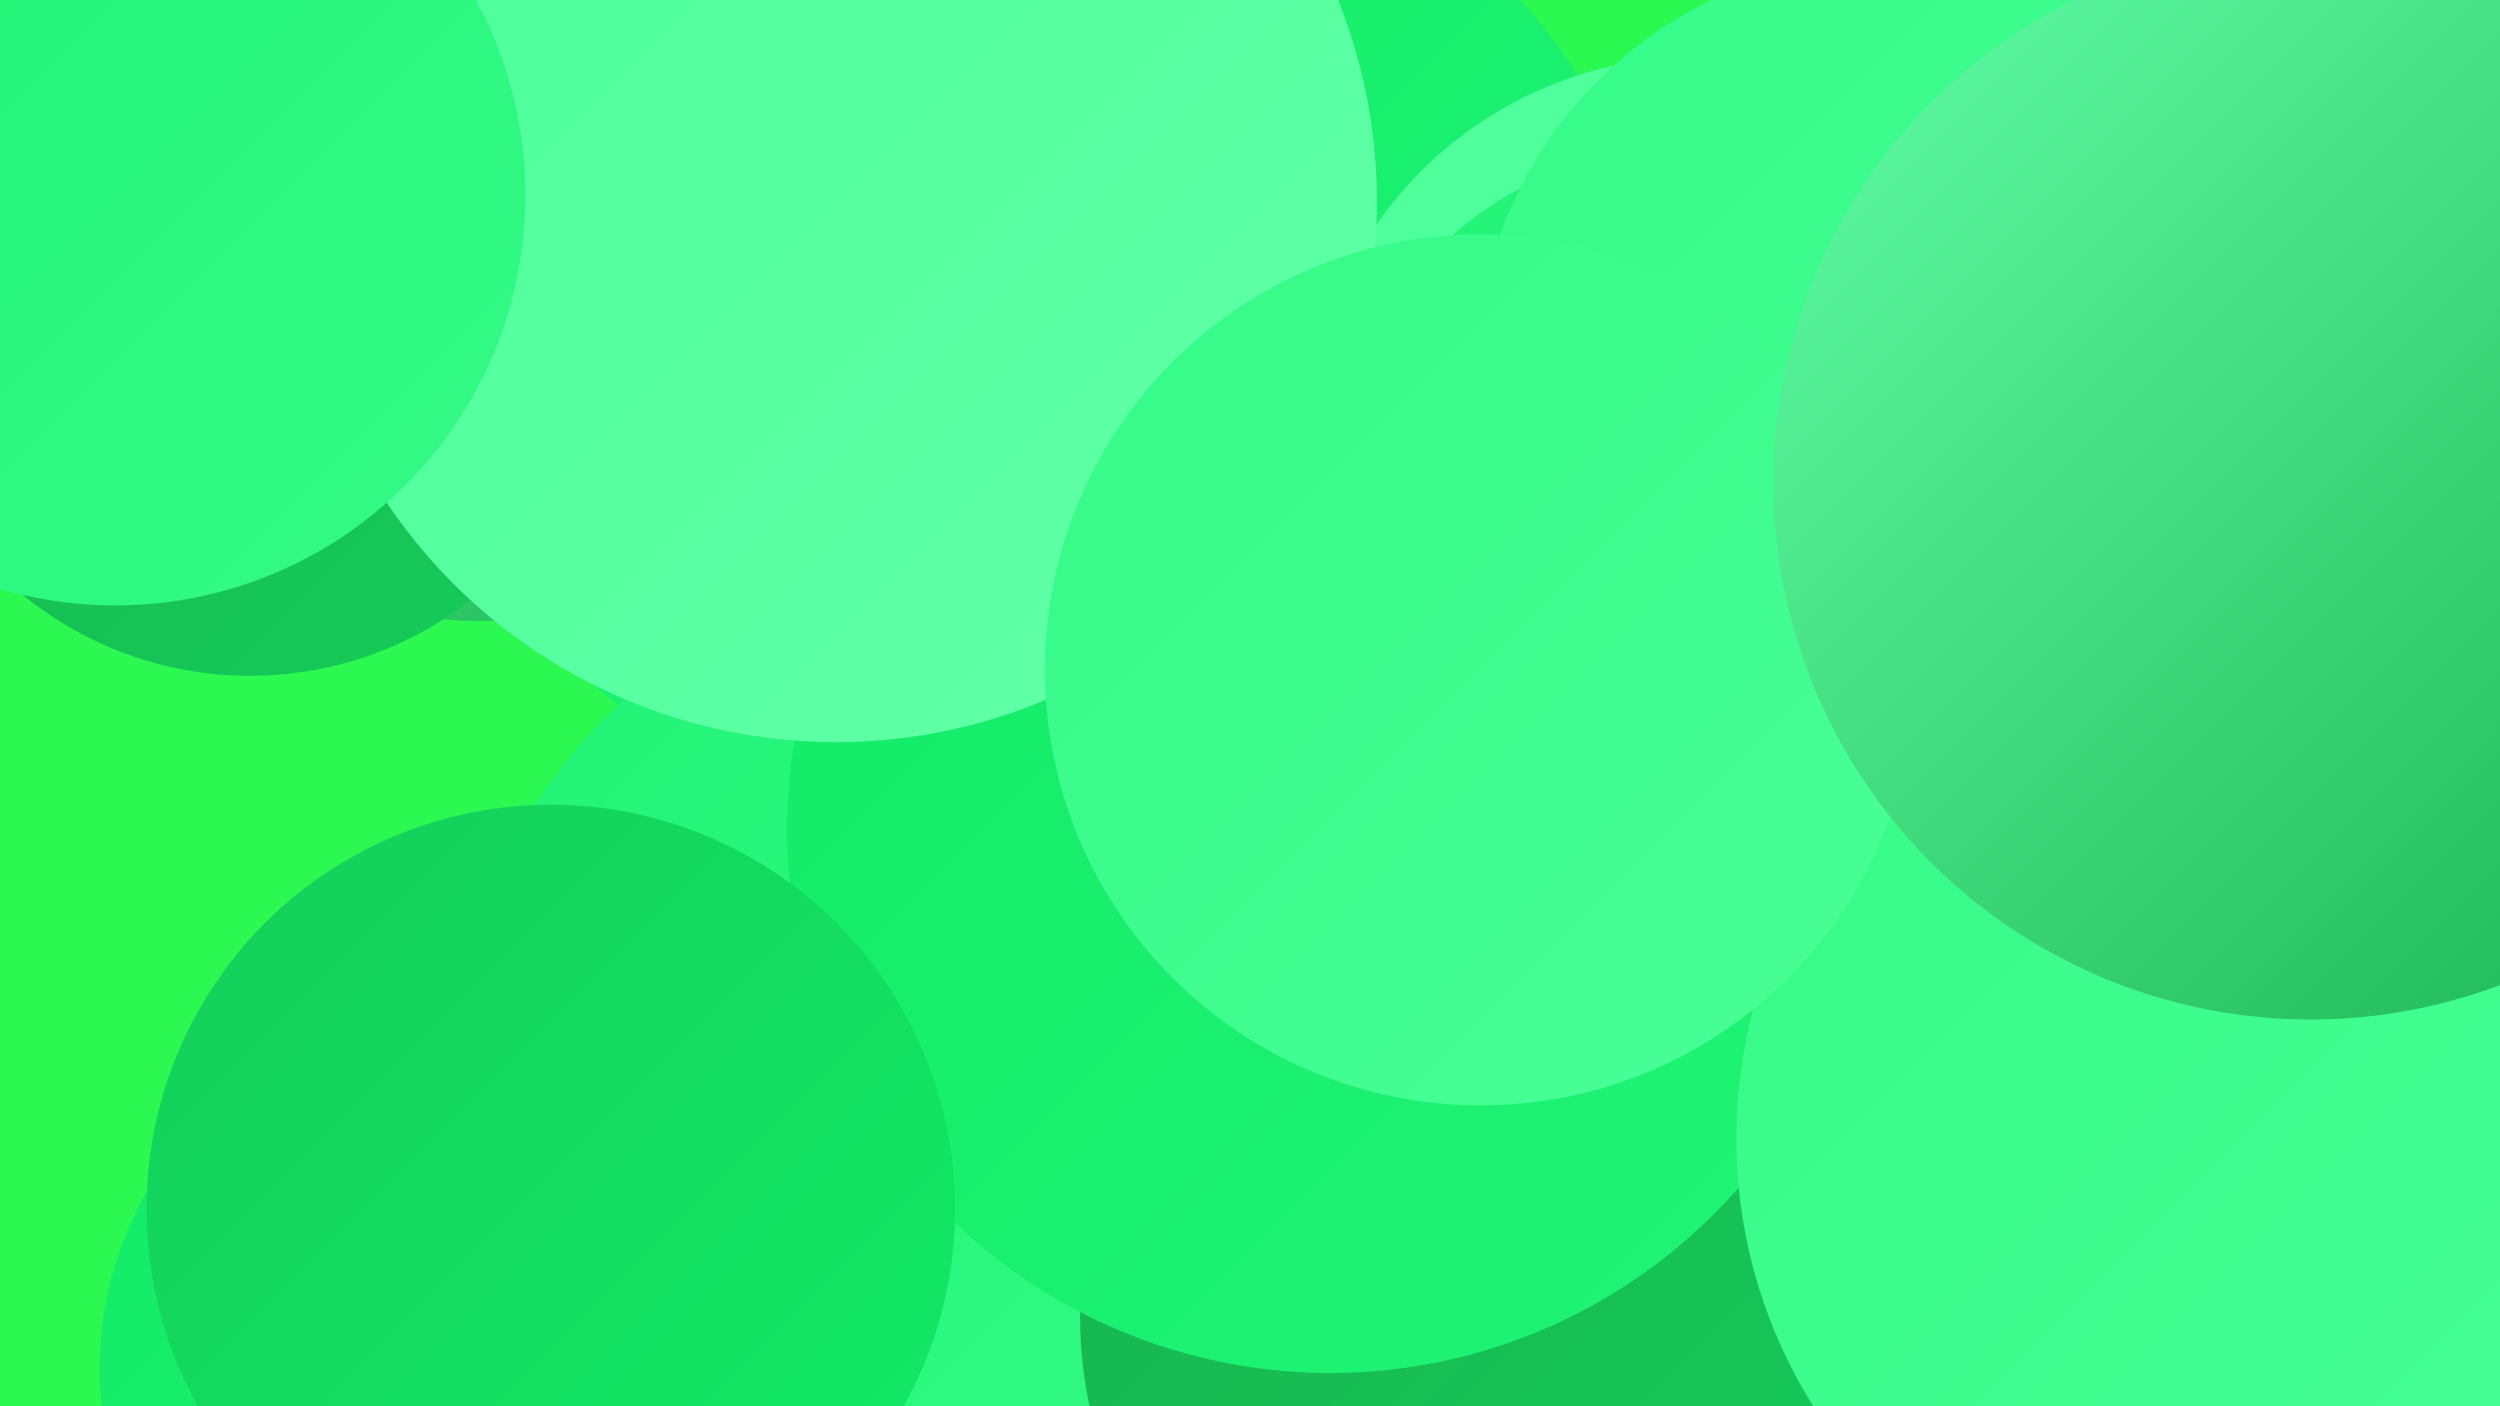 <?xml version="1.0" encoding="UTF-8"?><svg width="1280" height="720" xmlns="http://www.w3.org/2000/svg"><defs><linearGradient id="grad0" x1="0%" y1="0%" x2="100%" y2="100%"><stop offset="0%" style="stop-color:#18b14f;stop-opacity:1" /><stop offset="100%" style="stop-color:#15cd5a;stop-opacity:1" /></linearGradient><linearGradient id="grad1" x1="0%" y1="0%" x2="100%" y2="100%"><stop offset="0%" style="stop-color:#15cd5a;stop-opacity:1" /><stop offset="100%" style="stop-color:#11eb66;stop-opacity:1" /></linearGradient><linearGradient id="grad2" x1="0%" y1="0%" x2="100%" y2="100%"><stop offset="0%" style="stop-color:#11eb66;stop-opacity:1" /><stop offset="100%" style="stop-color:#21f476;stop-opacity:1" /></linearGradient><linearGradient id="grad3" x1="0%" y1="0%" x2="100%" y2="100%"><stop offset="0%" style="stop-color:#21f476;stop-opacity:1" /><stop offset="100%" style="stop-color:#34fa87;stop-opacity:1" /></linearGradient><linearGradient id="grad4" x1="0%" y1="0%" x2="100%" y2="100%"><stop offset="0%" style="stop-color:#34fa87;stop-opacity:1" /><stop offset="100%" style="stop-color:#4aff98;stop-opacity:1" /></linearGradient><linearGradient id="grad5" x1="0%" y1="0%" x2="100%" y2="100%"><stop offset="0%" style="stop-color:#4aff98;stop-opacity:1" /><stop offset="100%" style="stop-color:#63ffa8;stop-opacity:1" /></linearGradient><linearGradient id="grad6" x1="0%" y1="0%" x2="100%" y2="100%"><stop offset="0%" style="stop-color:#63ffa8;stop-opacity:1" /><stop offset="100%" style="stop-color:#18b14f;stop-opacity:1" /></linearGradient></defs><rect width="1280" height="720" fill="#2bf850" /><circle cx="459" cy="174" r="235" fill="url(#grad2)" /><circle cx="1168" cy="567" r="238" fill="url(#grad1)" /><circle cx="596" cy="168" r="248" fill="url(#grad2)" /><circle cx="869" cy="229" r="200" fill="url(#grad5)" /><circle cx="508" cy="564" r="279" fill="url(#grad3)" /><circle cx="864" cy="257" r="182" fill="url(#grad3)" /><circle cx="971" cy="194" r="216" fill="url(#grad4)" /><circle cx="774" cy="674" r="221" fill="url(#grad0)" /><circle cx="445" cy="124" r="207" fill="url(#grad2)" /><circle cx="681" cy="425" r="278" fill="url(#grad2)" /><circle cx="246" cy="130" r="188" fill="url(#grad6)" /><circle cx="1271" cy="195" r="283" fill="url(#grad4)" /><circle cx="128" cy="162" r="184" fill="url(#grad0)" /><circle cx="1147" cy="583" r="258" fill="url(#grad4)" /><circle cx="428" cy="103" r="277" fill="url(#grad5)" /><circle cx="758" cy="343" r="223" fill="url(#grad4)" /><circle cx="233" cy="701" r="182" fill="url(#grad2)" /><circle cx="282" cy="619" r="207" fill="url(#grad1)" /><circle cx="59" cy="100" r="210" fill="url(#grad3)" /><circle cx="1183" cy="247" r="275" fill="url(#grad6)" /></svg>